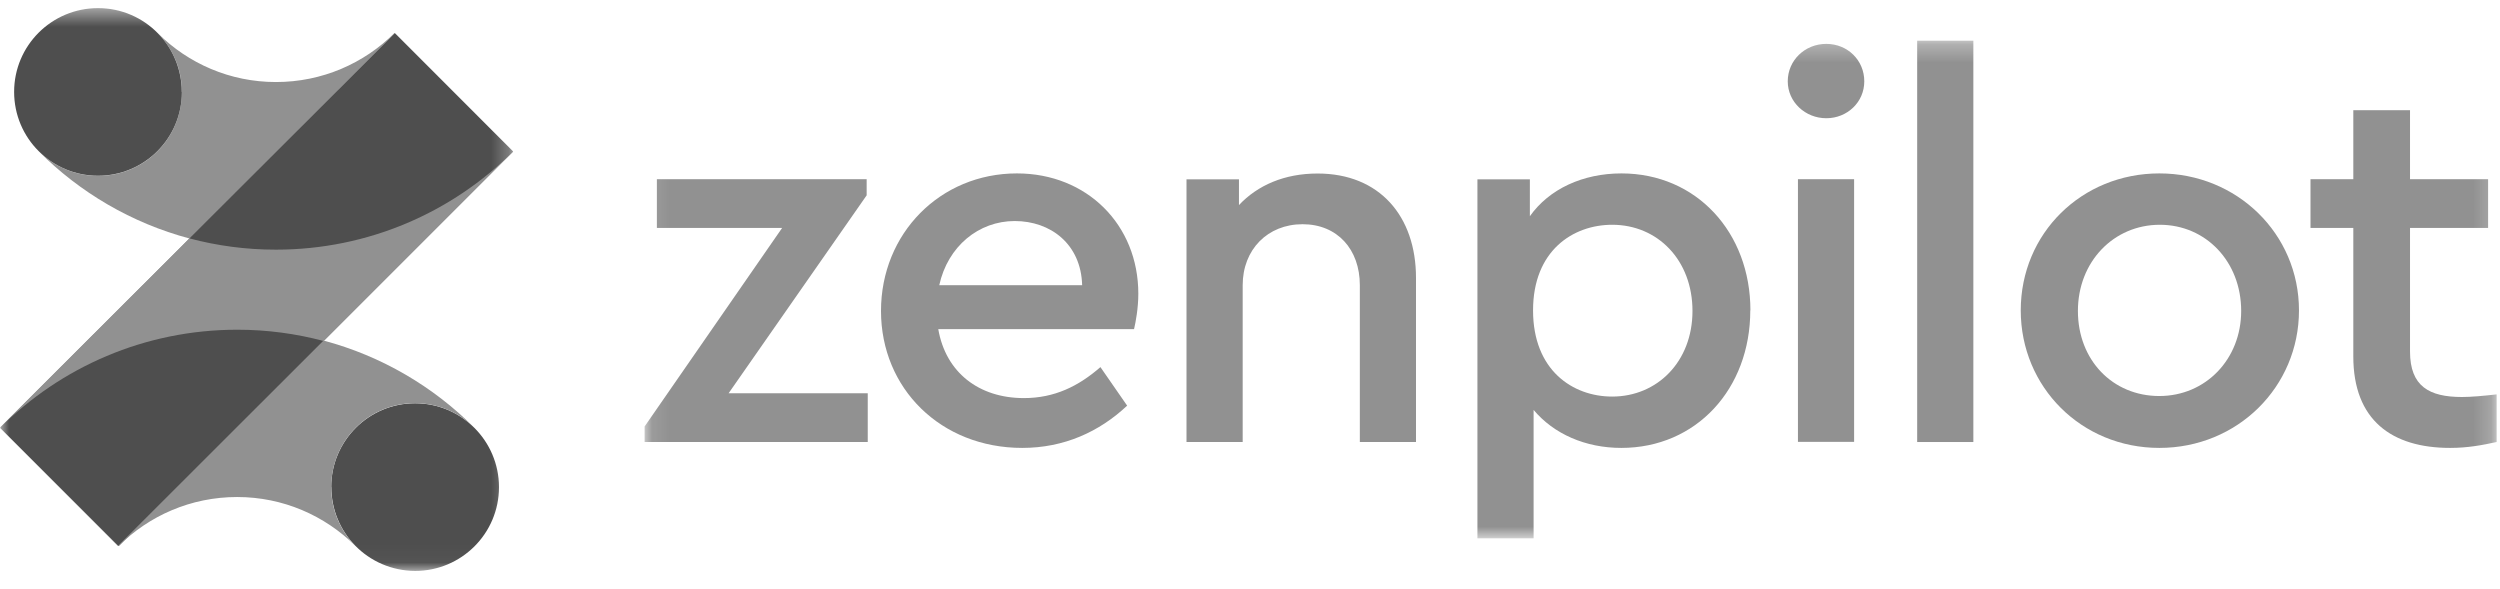 <svg width="140" height="33" viewBox="0 0 140 33" fill="none" xmlns="http://www.w3.org/2000/svg">
<mask id="mask0_1987_8995" style="mask-type:luminance" maskUnits="userSpaceOnUse" x="0" y="0" width="29" height="32">
<path d="M28.74 0.455H0V31.966H28.74V0.455Z" fill="white"/>
</mask>
<g mask="url(#mask0_1987_8995)">
<path d="M6.647 30.574L28.728 8.493L22.111 1.865L0.043 23.903L6.647 30.574Z" fill="#919191"/>
<path d="M28.728 8.494L22.093 1.847C20.395 3.545 18.046 4.594 15.452 4.594C12.877 4.594 10.541 3.551 8.848 1.871C9.676 2.717 10.191 3.876 10.185 5.158C10.185 7.752 8.082 9.855 5.488 9.849C4.194 9.849 3.023 9.321 2.171 8.475C4.47 10.781 7.371 12.492 10.614 13.356L22.112 1.865L28.734 8.494H28.728Z" fill="#919191"/>
<path d="M6.647 30.574L28.728 8.493L22.111 1.865L0.043 23.903L6.647 30.574Z" fill="#919191"/>
<path d="M10.608 13.35C12.154 13.761 13.772 13.981 15.446 13.981C20.634 13.981 25.331 11.884 28.734 8.487L22.112 1.865L10.608 13.35Z" fill="#4E4E4E"/>
<path d="M18.126 19.096C16.58 18.685 14.962 18.464 13.288 18.464C8.1 18.464 3.403 20.561 0 23.958L6.622 30.58L18.126 19.096Z" fill="#4E4E4E"/>
<path d="M18.555 27.269C18.555 28.551 19.064 29.71 19.892 30.556C20.744 31.427 21.934 31.966 23.246 31.972C25.84 31.972 27.943 29.875 27.943 27.282C27.943 25.982 27.416 24.81 26.563 23.958C25.717 23.112 24.54 22.584 23.246 22.584C20.652 22.584 18.549 24.681 18.549 27.275" fill="#4E4E4E"/>
<path d="M10.179 5.152C10.179 3.87 9.67 2.711 8.842 1.865C7.99 0.994 6.806 0.455 5.488 0.455C2.894 0.455 0.791 2.552 0.791 5.145C0.791 6.445 1.318 7.623 2.171 8.469C3.017 9.315 4.194 9.842 5.488 9.842C8.082 9.842 10.185 7.745 10.185 5.152" fill="#4E4E4E"/>
<path d="M0.006 23.933L6.641 30.58C8.339 28.882 10.688 27.833 13.281 27.833C15.857 27.833 18.193 28.876 19.885 30.556C19.057 29.709 18.542 28.551 18.549 27.269C18.549 24.675 20.652 22.572 23.245 22.578C24.539 22.578 25.71 23.105 26.563 23.952C24.263 21.646 21.363 19.935 18.119 19.071L6.628 30.556L0.006 23.933Z" fill="#919191"/>
</g>
<mask id="mask1_1987_8995" style="mask-type:luminance" maskUnits="userSpaceOnUse" x="36" y="2" width="104" height="29">
<path d="M139.811 2.279H36.098V30.142H139.811V2.279Z" fill="white"/>
</mask>
<g mask="url(#mask1_1987_8995)">
<path d="M48.594 22.024V24.753H36.098V23.882L43.799 12.765H36.785V10.036H48.533V10.938L40.801 22.024H48.588H48.594Z" fill="#919191"/>
<path d="M63.507 18.43H52.543C52.96 20.858 54.818 22.293 57.338 22.293C59.049 22.293 60.392 21.631 61.624 20.558L63.12 22.716C61.563 24.182 59.582 25.083 57.246 25.083C52.69 25.083 49.336 21.76 49.336 17.413C49.336 13.065 52.659 9.711 56.946 9.711C60.87 9.711 63.746 12.587 63.746 16.45C63.746 17.259 63.599 18.038 63.507 18.43ZM52.598 15.972H60.6C60.539 13.666 58.834 12.378 56.823 12.378C54.812 12.378 53.076 13.789 52.598 15.972Z" fill="#919191"/>
<path d="M79.296 15.555V24.753H76.151V15.972C76.151 13.967 74.894 12.556 72.944 12.556C70.994 12.556 69.59 13.967 69.59 15.972V24.753H66.444V10.042H69.382V11.483C70.43 10.373 71.926 9.717 73.784 9.717C77.261 9.717 79.296 12.115 79.296 15.561V15.555Z" fill="#919191"/>
<path d="M98.016 17.382C98.016 21.785 94.988 25.083 90.793 25.083C88.788 25.083 87.016 24.305 85.882 22.956V30.148H82.736V10.042H85.673V12.108C86.752 10.582 88.641 9.711 90.8 9.711C94.994 9.711 98.023 13.004 98.023 17.382H98.016ZM94.779 17.413C94.779 14.567 92.829 12.587 90.284 12.587C88.095 12.587 85.851 14.028 85.851 17.382C85.851 20.736 88.071 22.208 90.284 22.208C92.799 22.208 94.779 20.258 94.779 17.413Z" fill="#919191"/>
<path d="M100.114 4.554C100.114 3.383 101.071 2.457 102.272 2.457C103.474 2.457 104.4 3.383 104.4 4.554C104.4 5.725 103.443 6.621 102.272 6.621C101.101 6.621 100.114 5.719 100.114 4.554ZM100.685 10.036H103.83V24.746H100.685V10.042V10.036Z" fill="#919191"/>
<path d="M107.362 2.279H110.508V24.753H107.362V2.279Z" fill="#919191"/>
<path d="M113.162 17.382C113.162 13.065 116.577 9.711 120.925 9.711C125.273 9.711 128.743 13.096 128.743 17.382C128.743 21.668 125.297 25.083 120.925 25.083C116.553 25.083 113.162 21.668 113.162 17.382ZM125.506 17.413C125.506 14.653 123.531 12.587 120.95 12.587C118.368 12.587 116.363 14.653 116.363 17.413C116.363 20.172 118.313 22.177 120.919 22.177C123.525 22.177 125.506 20.11 125.506 17.413Z" fill="#919191"/>
<path d="M139.812 22.085V24.752C139.002 24.93 138.193 25.083 137.206 25.083C133.937 25.083 131.785 23.526 131.785 19.957V12.764H129.388V10.036H131.785V6.173H134.961V10.036H139.334V12.764H134.961V19.687C134.961 21.637 136.041 22.232 137.868 22.232C138.407 22.232 139.039 22.171 139.818 22.085H139.812Z" fill="#919191"/>
</g>
</svg>
